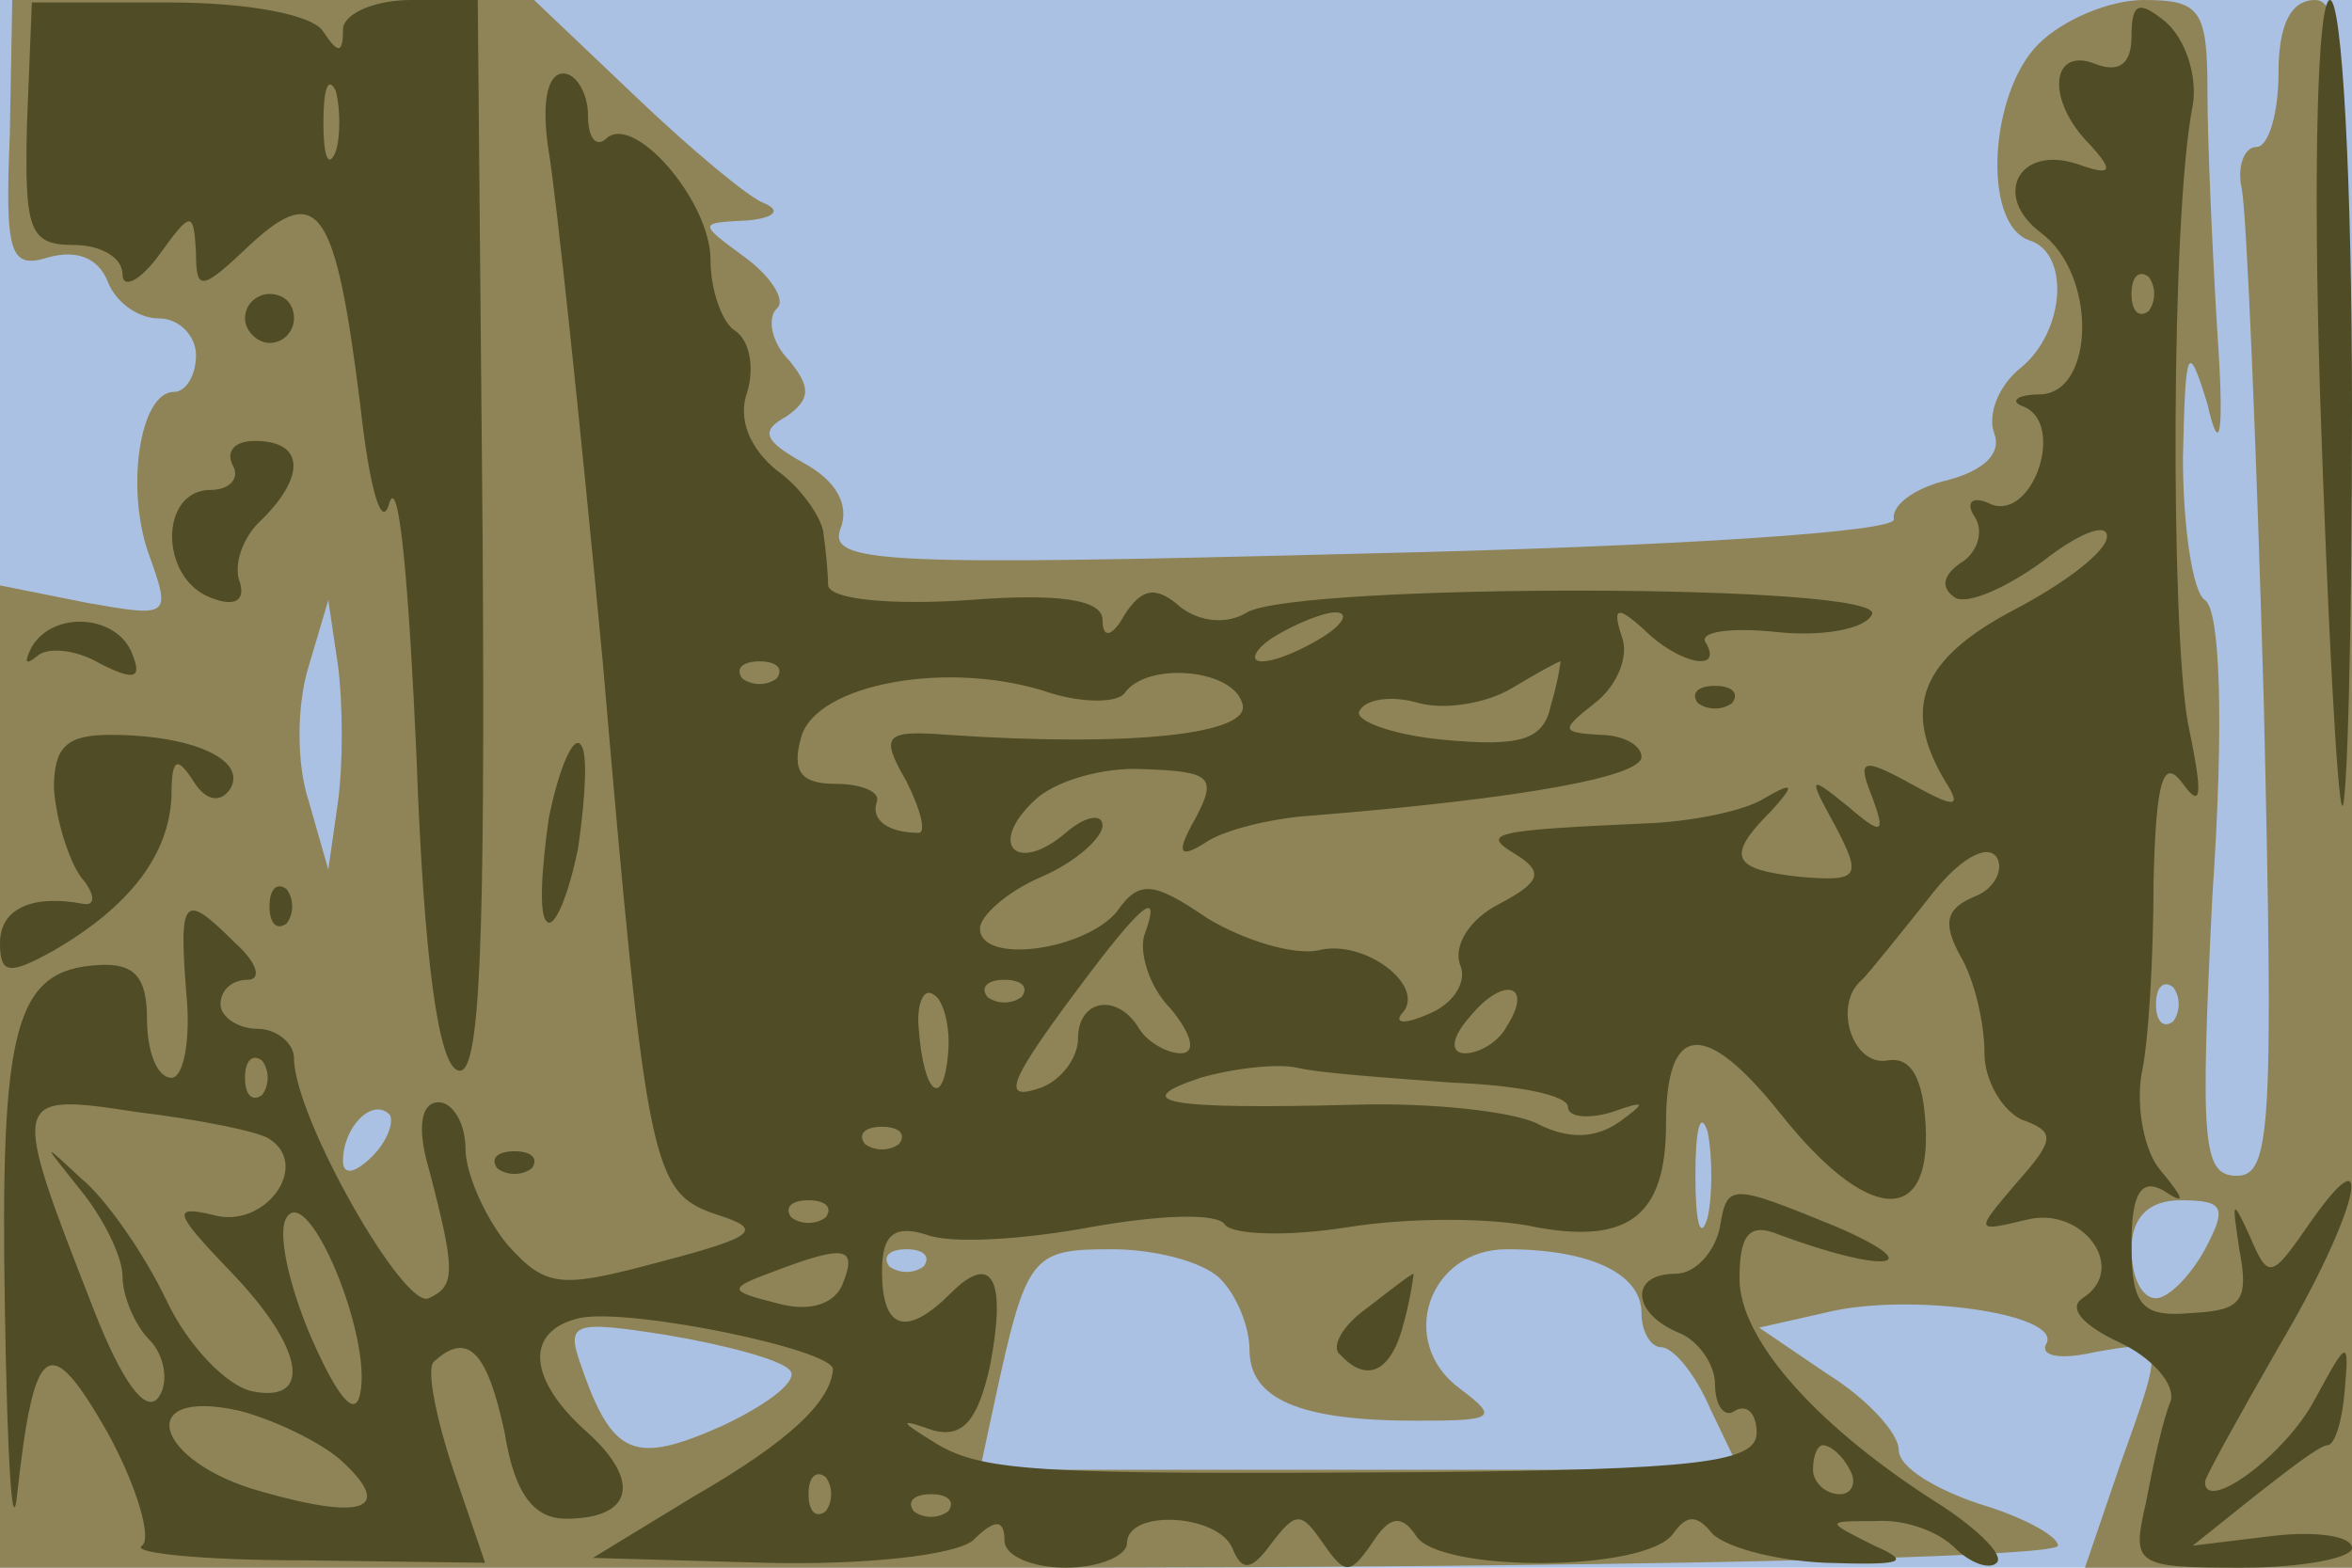 <svg xmlns="http://www.w3.org/2000/svg" xmlns:xlink="http://www.w3.org/1999/xlink" width="960" height="640"><g><svg xmlns="http://www.w3.org/2000/svg" xmlns:xlink="http://www.w3.org/1999/xlink" width="960" height="640"/><svg xmlns="http://www.w3.org/2000/svg" width="960" height="640" version="1.0" viewBox="0 0 960 640"><g fill="#abc1e3" transform="matrix(1 0 0 -1 0 640)"><path d="M0 320V0h960v640H0V320z"/></g></svg><svg xmlns="http://www.w3.org/2000/svg" width="960" height="640" version="1.0" viewBox="0 0 960 640"><g fill="#8f8457" transform="matrix(1 0 0 -1 0 640)"><path d="M4 585c-2-49 0-55 16-50 11 3 20 0 24-10 3-8 12-15 21-15 8 0 15-7 15-15s-4-15-9-15c-14 0-20-40-10-67 9-25 8-25-26-19l-35 7V0h420c231 0 420 4 420 9 0 4-15 12-32 17-18 6-33 15-33 22s-13 21-29 31l-28 19 31 7c35 7 94-2 86-14-2-5 7-6 20-3 29 5 29 6 10-47L851 0h109v320c0 278-2 320-15 320-10 0-15-10-15-30 0-16-4-30-9-30s-8-8-6-17c2-10 6-105 9-210 4-173 3-193-11-193s-15 13-10 114c5 73 3 117-3 121-5 3-9 30-9 58 1 46 2 48 10 22 5-22 7-13 4 30-2 33-4 77-4 98 0 33-3 37-26 37-14 0-33-8-43-18-20-20-23-73-4-80 17-5 15-37-3-52-9-7-14-19-11-27s-4-15-19-19c-13-3-23-10-22-16 1-5-86-11-217-14-195-5-218-4-213 10 4 10-2 20-15 27-16 9-18 13-7 19 10 7 10 12 1 23-7 7-9 17-5 21 4 3-2 13-13 21-19 14-19 14 1 15 11 1 14 4 7 7-6 2-30 22-53 44l-41 39H5l-1-55zm134-272-4-28-8 28c-5 15-5 39 0 55l8 27 4-27c2-16 2-40 0-55zm749-90c-4-3-7 0-7 7s3 10 7 7c3-4 3-10 0-14zm-735-55c-7-7-12-8-12-2 0 14 12 26 19 19 2-3-1-11-7-17zm545-25c-3-10-5-2-5 17s2 27 5 18c2-10 2-26 0-35zm203-13c-6-11-15-20-20-20-6 0-10 9-10 20 0 13 7 20 20 20 18 0 19-3 10-20zm-523-7c-4-3-10-3-14 0-3 4 0 7 7 7s10-3 7-7zm121-5c7-7 12-20 12-29 0-20 20-29 68-29 32 0 34 1 18 13-26 19-13 57 19 57 34 0 55-10 55-26 0-8 4-14 8-14 5 0 14-11 20-25l12-25H400l6 28c13 60 15 62 48 62 17 0 37-5 44-12zM322 81c5-4-8-14-27-23-36-16-45-13-58 25-6 17-3 18 35 12 24-4 46-10 50-14z"/></g></svg><svg xmlns="http://www.w3.org/2000/svg" width="960" height="640" version="1.0" viewBox="0 0 960 640"><g fill="#4f4c26" transform="matrix(1 0 0 -1 0 640)"><path d="M11 589c-1-43 1-49 19-49 11 0 20-5 20-12 0-6 7-3 15 8 13 18 14 18 15 1 0-16 2-16 22 3 28 26 35 15 45-65 4-36 9-52 12-40 4 11 8-36 11-104 3-83 9-126 17-128 9-3 11 50 10 216l-2 221h-27c-16 0-28-6-28-12 0-10-2-10-8-1-4 7-31 12-63 12H13l-2-50zm126-11c-3-7-5-2-5 12s2 19 5 13c2-7 2-19 0-25zm733 47c0-11-5-15-15-11-18 7-20-15-2-33 10-11 9-13-5-8-24 8-35-13-15-28 23-17 22-65 0-66-10 0-13-3-7-5 17-7 4-46-13-40-8 4-11 1-7-5s1-15-6-19c-7-5-8-10-2-14 5-3 21 4 36 15 14 11 26 16 26 10s-17-19-38-30c-38-20-46-40-28-70 7-11 4-11-14-1-20 11-22 10-16-5 6-16 4-16-10-4-16 13-16 12-5-8 11-21 10-23-14-21-28 3-31 8-12 27 10 11 9 12-3 5-8-5-28-9-45-10-67-3-71-4-56-13 11-7 10-11-7-20-12-6-19-17-16-25 3-7-3-16-13-20-9-4-14-4-11 0 11 11-15 31-34 26-10-2-30 4-45 13-22 15-28 16-37 3-13-16-56-22-56-7 0 5 11 15 25 21s25 16 25 21-7 4-15-3c-20-17-32-5-13 13 8 8 28 14 45 13 27-1 30-3 21-20-8-14-7-17 4-10 7 5 27 10 43 11 87 7 135 16 135 24 0 5-8 9-17 9-16 1-16 2-2 13 9 7 14 19 11 27-4 12-2 13 9 3 14-14 33-18 25-5-2 4 10 6 29 4 18-2 36 1 39 7 8 13-234 13-255 1-8-5-19-4-27 2-10 9-16 8-23-3-5-9-9-10-9-2s-17 11-55 8c-30-2-56 0-57 6 0 5-1 15-2 22-1 6-9 18-19 25-11 9-16 21-12 32 3 10 1 21-5 25-5 3-10 16-10 29 0 24-32 61-43 49-4-3-7 1-7 10s-5 17-10 17c-7 0-9-13-6-32 3-18 13-112 22-208 18-209 20-217 47-226 19-6 15-9-23-19-41-11-47-11-63 7-9 11-17 29-17 39s-5 19-11 19c-7 0-9-10-4-27 11-42 11-48 0-53-10-5-55 74-55 98 0 6-7 12-15 12s-15 5-15 10c0 6 5 10 11 10s4 7-5 15c-21 21-23 19-20-20 2-19-1-35-6-35-6 0-10 11-10 24 0 17-5 23-20 22-34-2-40-25-38-141 1-61 3-94 5-75 7 63 13 67 37 25C56 33 62 12 58 9c-5-3 25-6 66-6l74-1-13 38c-7 21-11 41-8 44 14 13 22 4 29-29 4-25 12-35 25-35 27 0 31 15 9 35-25 22-26 42-3 47 21 4 103-13 103-21-1-13-17-29-57-52L242 4l70-2c41-1 77 3 85 9 9 9 13 9 13 0 0-6 11-11 25-11s25 5 25 10c0 14 37 12 43-2 4-10 8-9 16 2 10 13 12 13 21 0s11-13 20 0c7 11 12 12 18 3 9-15 94-15 105 1 5 7 9 8 15 1 4-6 25-12 47-13 31-1 36 0 20 7-20 10-20 10 0 10 12 1 26-4 33-11 6-6 14-9 17-6s-7 13-22 23c-51 32-83 68-83 93 0 18 4 23 16 18 43-16 63-14 24 3-44 18-45 18-48 0-2-10-10-19-18-19-19 0-18-16 1-24 8-3 15-13 15-21 0-9 4-14 8-11 5 3 9-1 9-9 0-12-24-15-136-16-161-1-181 0-201 13-13 8-13 9 1 4 12-3 18 4 23 26 7 36 1 47-16 30-18-18-28-15-28 9 0 15 5 19 18 15 10-4 40-2 67 3 28 5 52 6 55 1 3-4 25-5 50-1s59 4 77 0c38-7 53 5 53 42 0 42 16 43 47 4 35-44 61-46 59-5-1 20-6 29-16 27-14-2-22 23-10 33 3 3 15 18 27 33 12 16 24 23 28 17 3-5-1-13-9-16-12-5-13-11-6-24 6-10 10-28 10-40 0-11 7-23 15-27 14-5 14-8-2-26-17-20-17-20 4-15 23 6 42-20 23-32-6-4 0-11 15-18 13-6 23-17 21-24-3-7-7-25-10-41-6-26-5-27 39-27 25 0 45 4 45 8 0 5-15 7-32 5l-33-4 25 20c14 11 27 21 30 21s6 10 7 22c2 22 1 21-12-3-12-23-45-47-45-34 0 2 14 27 30 55 32 54 41 91 13 51-16-23-17-24-25-5-7 15-7 14-4-6 4-21 1-25-19-26-21-2-25 3-25 28 0 21 4 27 13 22 9-6 9-4-1 8-7 8-10 26-8 39 3 13 5 49 5 79 1 42 4 51 12 40s8-4 2 25c-7 39-7 207 2 252 2 12-3 27-11 34-11 9-14 8-14-6zm7-112c-4-3-7 0-7 7s3 10 7 7c3-4 3-10 0-14zM540 380c-8-5-19-10-25-10-5 0-3 5 5 10s20 10 25 10c6 0 3-5-5-10zm-223-17c-4-3-10-3-14 0-3 4 0 7 7 7s10-3 7-7zm142-6c9 13 44 10 48-4 5-13-47-18-120-13-26 2-28 0-17-19 6-12 8-21 5-21-12 0-20 5-17 13 1 4-7 7-17 7-14 0-18 5-14 19 6 22 61 32 102 18 13-4 27-4 30 0zm174-5c-3-14-12-17-44-14-21 2-37 8-34 12 3 5 14 6 24 3 11-3 28 0 38 6s19 11 20 11c0 0-1-8-4-18zm-166-94c-2-7 2-21 11-30 9-11 10-18 4-18s-14 5-17 10c-9 15-25 12-25-4 0-8-7-17-15-20-17-6-14 2 20 47 22 29 29 34 22 15zm-80-48c-2-23-10-17-12 10-1 10 2 17 6 14 4-2 7-13 6-24zm30 23c-4-3-10-3-14 0-3 4 0 7 7 7s10-3 7-7zm198-12c-3-6-11-11-17-11s-6 6 2 15c14 17 26 13 15-4zm-508-28c-4-3-7 0-7 7s3 10 7 7c3-4 3-10 0-14zm486 5c26-1 47-5 47-10 0-4 8-5 18-2 14 5 14 4 3-4-10-7-21-7-33-1-9 5-43 9-75 8-77-2-93 1-63 11 14 4 32 6 40 4s36-4 63-6zm-483-23c17-11-2-37-23-31-17 4-16 1 7-23 30-31 34-54 9-49-10 2-26 18-35 37s-25 42-35 50c-16 15-16 15 0-5 9-11 17-27 17-35s5-20 11-26 8-17 4-23c-5-8-15 5-27 36-34 87-34 88 18 80 25-3 50-8 54-11zm257-2c-4-3-10-3-14 0-3 4 0 7 7 7s10-3 7-7zM147 71c-2-10-9-2-20 23-9 21-14 43-10 49 9 14 35-49 30-72zm190 72c-4-3-10-3-14 0-3 4 0 7 7 7s10-3 7-7zm7-27c-3-8-13-12-27-8-20 5-20 6-1 13 29 11 34 10 28-5zM139 44c22-20 10-25-32-13-44 12-53 43-9 33 15-4 33-13 41-20zm616-4c3-5 1-10-4-10-6 0-11 5-11 10 0 6 2 10 4 10 3 0 8-4 11-10zM337 23c-4-3-7 0-7 7s3 10 7 7c3-4 3-10 0-14zm50 0c-4-3-10-3-14 0-3 4 0 7 7 7s10-3 7-7zm560 455c3-90 7-165 9-167s4 71 4 162c0 93-4 167-9 167s-7-68-4-162zm-847 32c0-5 5-10 10-10 6 0 10 5 10 10 0 6-4 10-10 10-5 0-10-4-10-10zm-5-60c3-5-1-10-9-10-21 0-21-36 0-44 10-4 14-1 12 6-3 7 1 19 9 26 18 18 17 32-3 32-8 0-12-4-9-10zm-82-74c-3-6-3-8 2-4 4 4 16 3 26-3 14-7 17-6 13 4-6 16-32 18-41 3zm680-23c4-3 10-3 14 0 3 4 0 7-7 7s-10-3-7-7zM22 318c1-13 6-29 11-36 6-7 6-12 1-11-21 4-34-2-34-16 0-13 4-13 22-3 31 18 47 39 48 63 0 15 2 17 9 6 5-8 11-9 15-3 7 12-16 22-49 22-18 0-23-5-23-22zm202-12c-3-21-4-39-1-42 3-4 9 10 13 30 3 21 4 39 1 42-3 4-9-10-13-30zm-114-36c0-7 3-10 7-7 3 4 3 10 0 14-4 3-7 0-7-7zm93-107c4-3 10-3 14 0 3 4 0 7-7 7s-10-3-7-7zm355-57c-10-7-15-16-11-19 11-12 21-7 26 13 3 11 4 20 4 20-1 0-10-7-19-14z"/></g></svg></g></svg>
